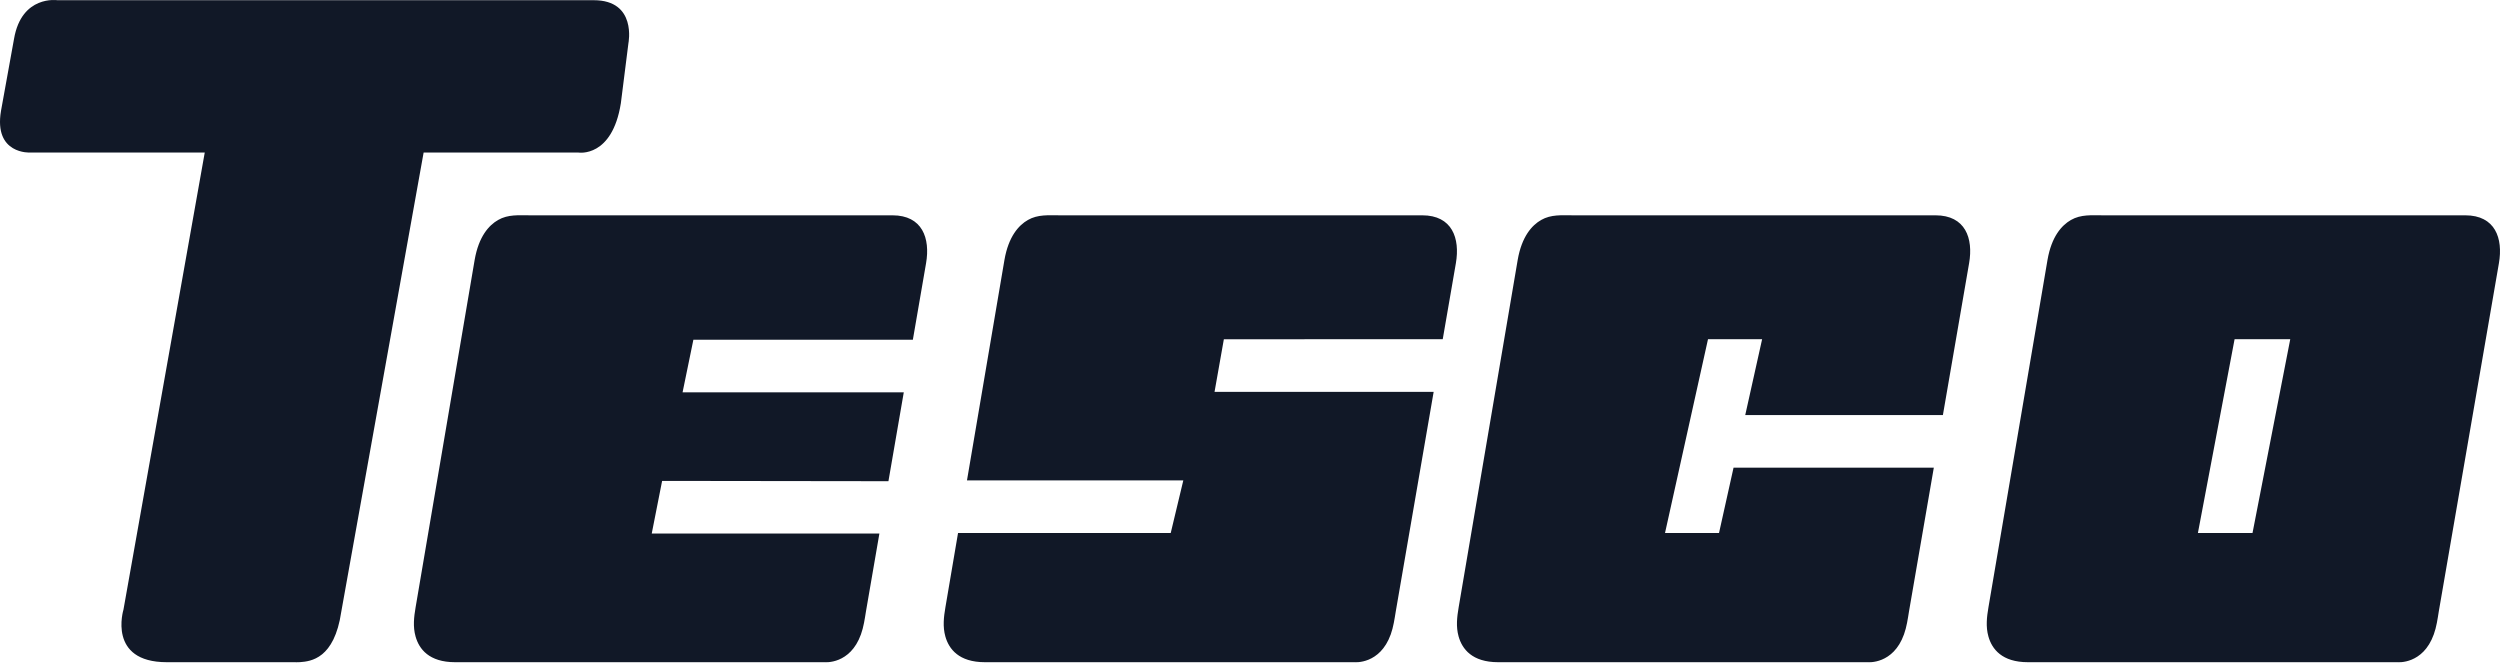 <?xml version="1.0" encoding="UTF-8"?>
<svg width="158px" height="42px" viewBox="0 0 158 42" version="1.1" xmlns="http://www.w3.org/2000/svg" xmlns:xlink="http://www.w3.org/1999/xlink">
    <title>Tesco</title>
    <g id="Page-1" stroke="none" stroke-width="1" fill="none" fill-rule="evenodd">
        <g id="Artboard" transform="translate(0, -3)" fill="#111827" fill-rule="nonzero">
            <g id="Tesco" transform="translate(0, 3)">
                <path d="M0.065,6.997 L0.887,2.454 C1.366,-0.326 3.626,0.013 3.626,0.013 L37.525,0.013 C40.265,0.013 39.717,2.726 39.717,2.726 L39.238,6.523 C38.69,9.981 36.566,9.642 36.566,9.642 L26.773,9.642 L21.568,38.665 C21.131,41.644 19.638,41.797 18.958,41.848 C18.799,41.86 18.623,41.851 18.623,41.851 L10.543,41.851 C6.776,41.851 7.803,38.529 7.803,38.529 L12.94,9.642 L1.914,9.642 C1.914,9.642 -0.414,9.777 0.065,6.997" id="Shape"></path>
                <path d="M56.402,13.608 L33.5,13.608 C32.795,13.608 32.11,13.539 31.478,13.904 C30.899,14.237 30.256,14.941 29.998,16.426 L26.266,38.382 C26.163,38.988 26.089,39.602 26.263,40.223 C26.485,41.016 27.111,41.851 28.763,41.851 L52.131,41.851 C52.131,41.851 53.724,42.004 54.411,40.095 C54.581,39.624 54.651,39.125 54.73,38.634 C54.73,38.634 55.086,36.574 55.578,33.718 L41.19,33.718 L41.846,30.393 L56.149,30.412 C56.467,28.575 56.802,26.63 57.119,24.794 L43.139,24.794 L43.822,21.47 L57.693,21.47 C58.179,18.657 58.527,16.634 58.528,16.631 C58.798,15.06 58.295,13.608 56.402,13.608" id="Shape"></path>
                <path d="M89.886,13.608 L66.983,13.608 C66.278,13.608 65.593,13.54 64.961,13.904 C64.382,14.237 63.739,14.942 63.481,16.427 L61.113,30.361 L74.785,30.361 L73.99,33.685 L60.548,33.685 L59.75,38.381 C59.647,38.987 59.573,39.602 59.746,40.222 C59.969,41.014 60.594,41.851 62.246,41.851 L85.614,41.851 C85.614,41.851 87.207,42.004 87.895,40.095 C88.064,39.623 88.134,39.124 88.214,38.633 L90.607,24.765 L76.759,24.765 L77.348,21.441 L91.181,21.437 L92.012,16.631 C92.282,15.061 91.778,13.608 89.886,13.608" id="Shape"></path>
                <path d="M122.323,13.608 L99.42,13.608 C98.715,13.608 98.03,13.54 97.398,13.904 C96.819,14.237 96.176,14.942 95.918,16.427 L92.187,38.381 C92.084,38.987 92.01,39.602 92.183,40.222 C92.406,41.014 93.031,41.851 94.683,41.851 L118.051,41.851 C118.051,41.851 119.644,42.004 120.331,40.095 C120.501,39.623 120.571,39.124 120.65,38.633 L122.217,29.558 L109.56,29.558 L108.642,33.685 L105.229,33.685 L107.946,21.437 L111.366,21.437 L110.299,26.233 L122.791,26.233 L124.448,16.631 C124.72,15.061 124.215,13.608 122.323,13.608" id="Shape"></path>
                <path d="M155.806,13.608 L132.903,13.608 C132.199,13.608 131.514,13.54 130.882,13.904 C130.303,14.237 129.659,14.942 129.402,16.427 L125.67,38.381 C125.567,38.987 125.493,39.602 125.667,40.223 C125.889,41.014 126.515,41.851 128.167,41.851 L151.534,41.851 C151.534,41.851 153.127,42.004 153.815,40.095 C153.986,39.623 154.055,39.124 154.133,38.633 L157.932,16.631 C158.203,15.06 157.698,13.608 155.806,13.608 L155.806,13.608 Z M142.359,33.685 L138.908,33.685 L141.226,21.437 L144.744,21.437 L142.359,33.685 L142.359,33.685 Z" id="Shape"></path>
            </g>
        </g>
    </g>
</svg>